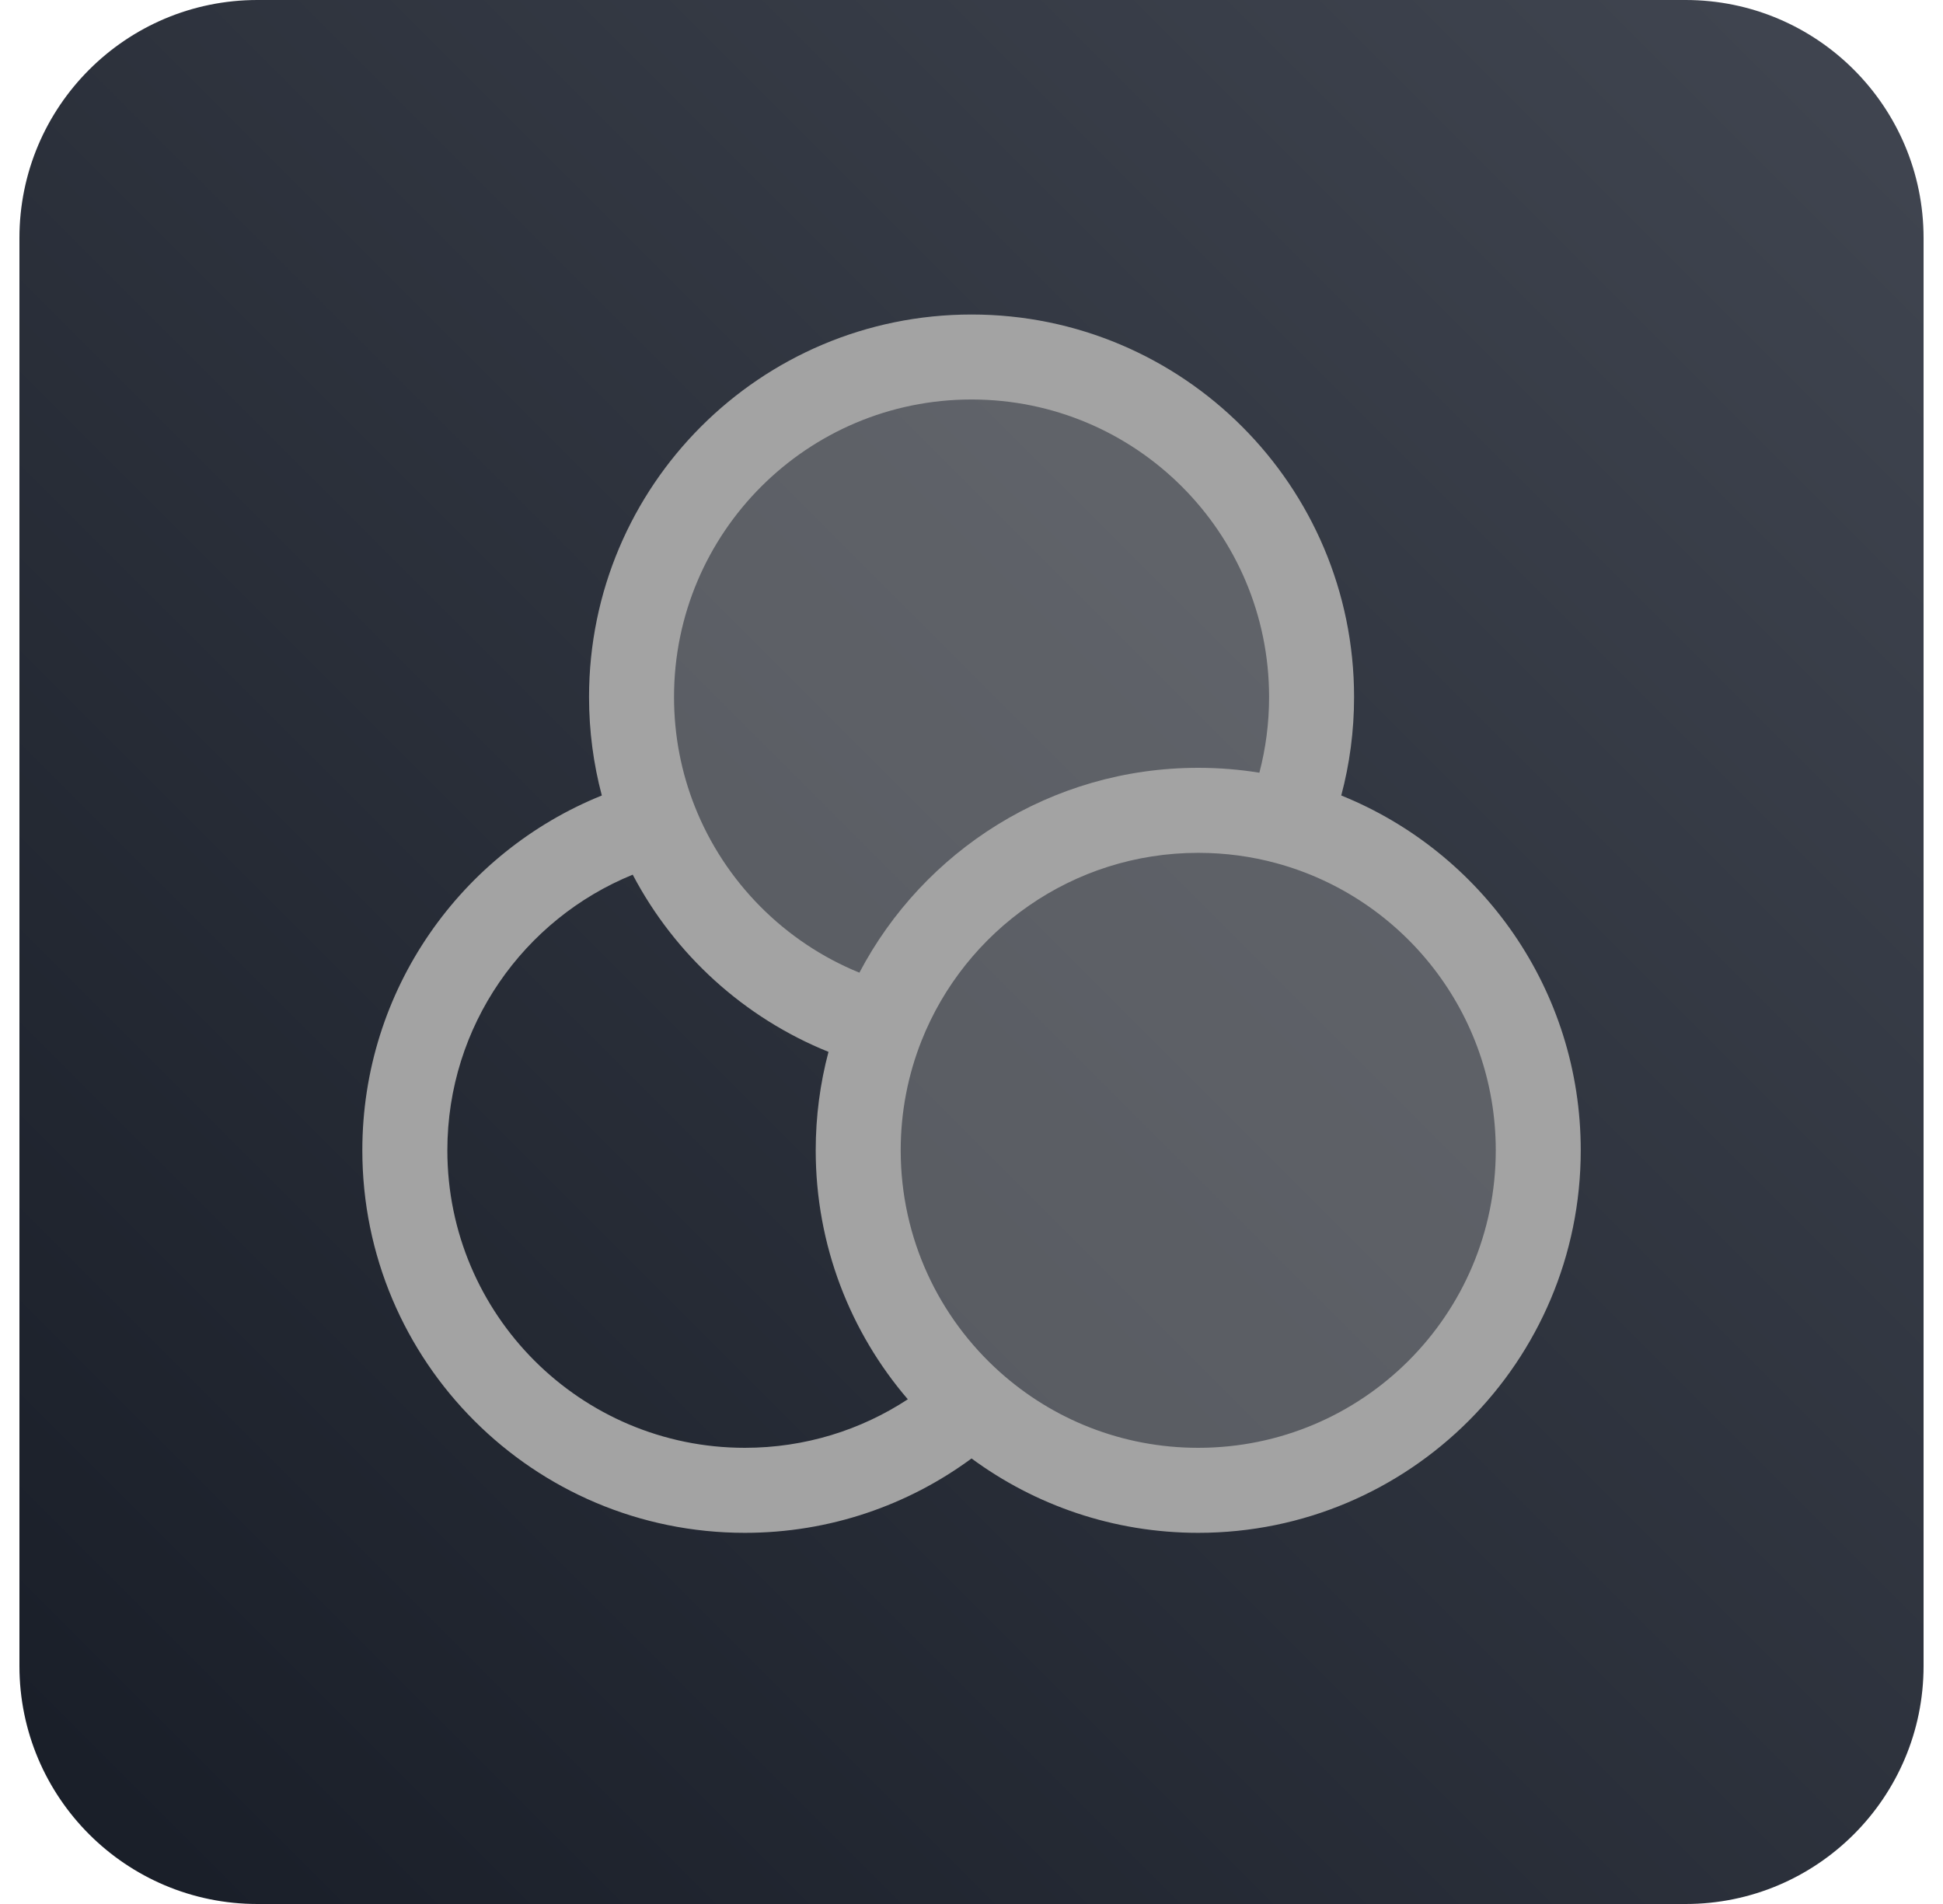 <svg width="50" height="49" viewBox="0 0 50 49" fill="none" xmlns="http://www.w3.org/2000/svg">
<path d="M0.5 6.125C0.5 2.742 3.242 0 6.625 0L43.375 0C46.758 0 49.5 2.742 49.5 6.125L49.5 42.875C49.5 46.258 46.758 49 43.375 49L6.625 49C3.242 49 0.5 46.258 0.5 42.875L0.5 6.125Z" fill="url(#paint0_linear_69_21901)"/>
<path opacity="0.4" d="M25 9.188C20.168 9.188 16.25 13.105 16.25 17.938C16.25 19.076 16.467 20.163 16.863 21.161C17.869 23.699 20.029 25.655 22.696 26.381C23.98 23.144 27.139 20.854 30.833 20.854C31.631 20.854 32.403 20.961 33.137 21.161C33.533 20.163 33.75 19.076 33.75 17.938C33.75 13.105 29.832 9.188 25 9.188Z" fill="#A3A3A3"/>
<path opacity="0.4" d="M30.832 37.624C35.664 37.624 39.582 33.903 39.582 29.312C39.582 25.479 36.851 22.251 33.136 21.291C32.402 21.101 31.629 21 30.832 21C27.138 21 23.978 23.174 22.695 26.25C22.299 27.198 22.082 28.231 22.082 29.312C22.082 31.774 23.209 33.986 24.999 35.508C26.547 36.824 28.591 37.624 30.832 37.624Z" fill="#A3A3A3"/>
<path fill-rule="evenodd" clip-rule="evenodd" d="M25.001 10.281C20.773 10.281 17.345 13.709 17.345 17.938C17.345 18.936 17.535 19.886 17.881 20.758C18.649 22.696 20.187 24.246 22.115 25.032C23.762 21.899 27.047 19.76 30.835 19.76C31.369 19.76 31.895 19.803 32.408 19.886C32.571 19.264 32.658 18.612 32.658 17.938C32.658 13.709 29.23 10.281 25.001 10.281ZM34.515 20.472C34.731 19.663 34.845 18.813 34.845 17.938C34.845 12.501 30.438 8.094 25.001 8.094C19.565 8.094 15.158 12.501 15.158 17.938C15.158 18.813 15.272 19.663 15.487 20.472C11.875 21.93 9.324 25.468 9.324 29.604C9.324 35.041 13.731 39.448 19.168 39.448C21.351 39.448 23.369 38.736 25.001 37.534C26.634 38.736 28.652 39.448 30.835 39.448C36.271 39.448 40.678 35.041 40.678 29.604C40.678 25.468 38.128 21.93 34.515 20.472ZM23.361 36.011C21.885 34.29 20.991 32.051 20.991 29.604C20.991 28.729 21.105 27.879 21.32 27.07C19.149 26.194 17.363 24.567 16.282 22.51C13.483 23.65 11.512 26.398 11.512 29.604C11.512 33.833 14.94 37.26 19.168 37.26C20.717 37.26 22.157 36.801 23.361 36.011ZM30.835 21.948C27.604 21.948 24.838 23.949 23.714 26.784C23.369 27.655 23.178 28.606 23.178 29.604C23.178 31.872 24.163 33.908 25.731 35.311C27.086 36.524 28.873 37.26 30.835 37.26C35.063 37.26 38.491 33.833 38.491 29.604C38.491 26.075 36.102 23.101 32.851 22.216C32.21 22.041 31.534 21.948 30.835 21.948Z" fill="#A3A3A3"/>
<defs>
<linearGradient id="paint0_linear_69_21901" x1="0.499" y1="49" x2="49.499" y2="-0.001" gradientUnits="userSpaceOnUse">
<stop stop-color="#181D27"/>
<stop offset="1" stop-color="#414651"/>
</linearGradient>
</defs>
</svg>
